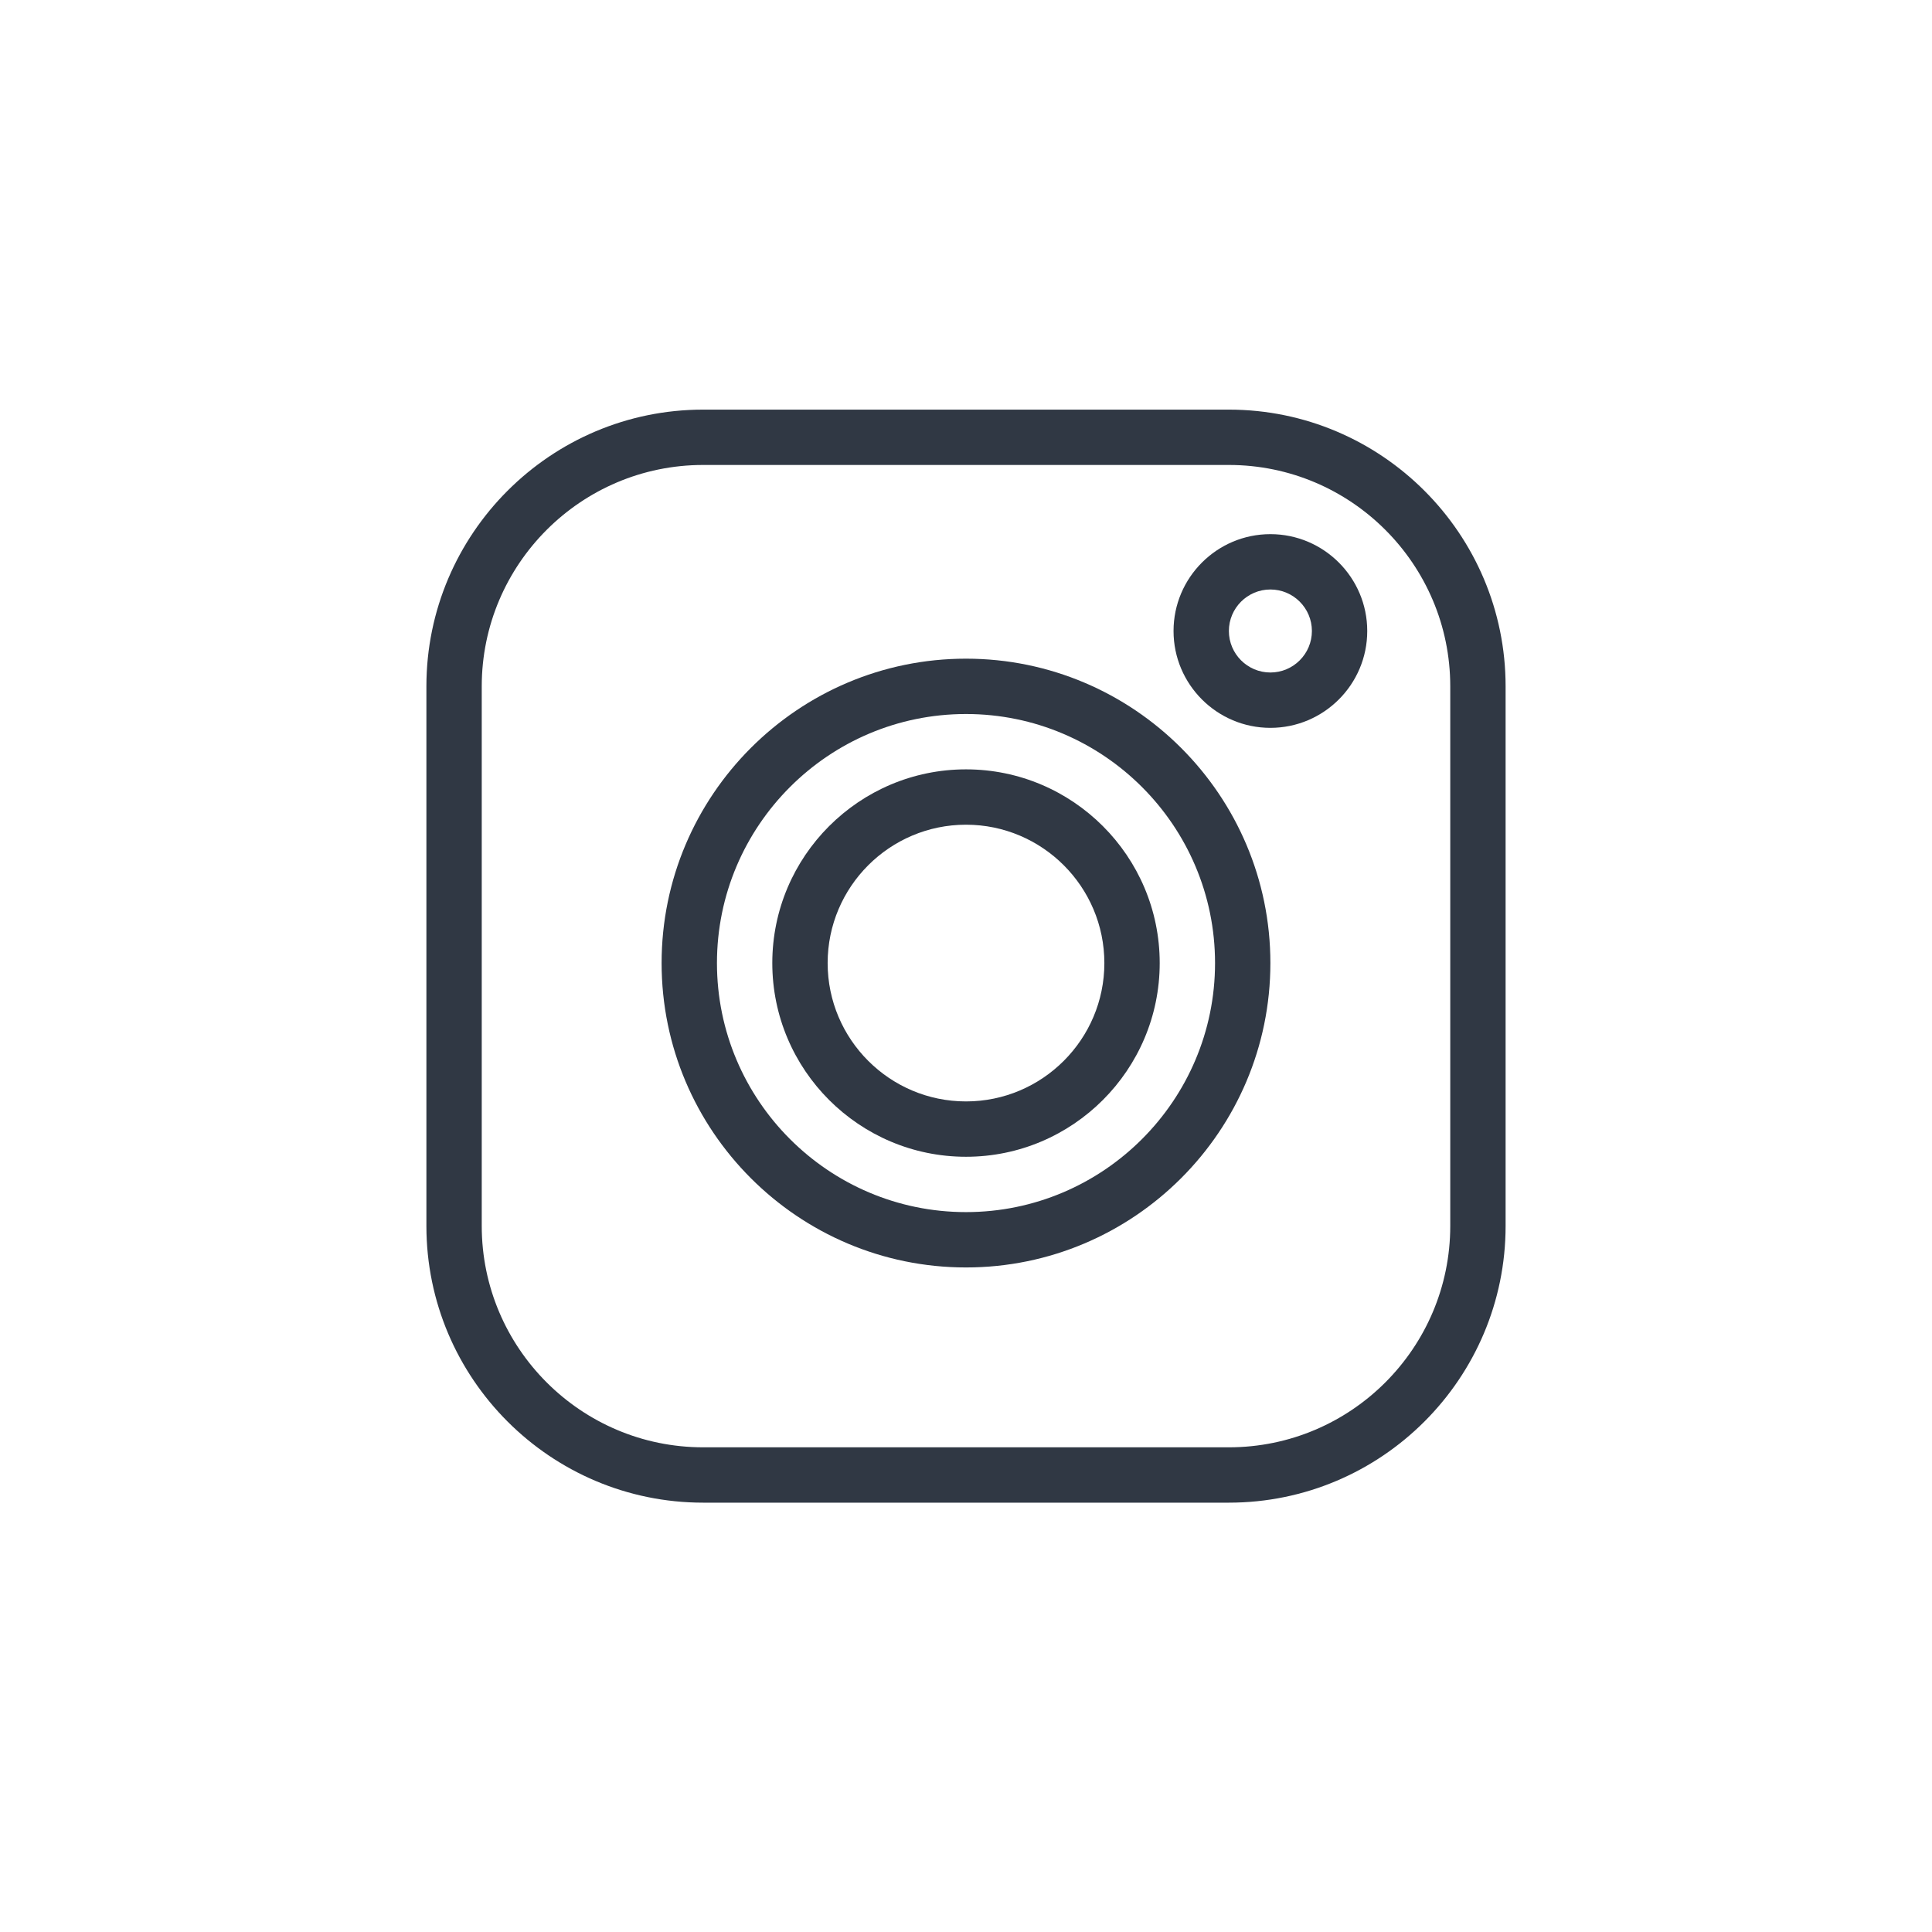 <?xml version="1.0" encoding="UTF-8"?> <svg xmlns="http://www.w3.org/2000/svg" width="512" height="512" viewBox="0 0 512 512" fill="none"> <path d="M256 174.555C211.52 174.555 175.333 210.742 175.333 255.221C175.333 299.701 211.52 335.888 256 335.888C300.479 335.888 336.666 299.701 336.666 255.221C336.666 210.742 300.479 174.555 256 174.555ZM256 321.221C219.607 321.221 190 291.614 190 255.221C190 218.829 219.607 189.221 256 189.221C292.392 189.221 321.999 218.829 321.999 255.221C321.999 291.614 292.392 321.221 256 321.221Z" fill="#303844"></path> <path d="M336.667 141.555C322.514 141.555 311 153.069 311 167.221C311 181.374 322.514 192.888 336.667 192.888C350.819 192.888 362.333 181.374 362.333 167.221C362.333 153.069 350.819 141.555 336.667 141.555ZM336.667 178.221C330.601 178.221 325.667 173.287 325.667 167.221C325.667 161.156 330.601 156.221 336.667 156.221C342.733 156.221 347.667 161.156 347.667 167.221C347.667 173.287 342.733 178.221 336.667 178.221Z" fill="#303844"></path> <path d="M256 203.888C227.695 203.888 204.667 226.916 204.667 255.221C204.667 283.526 227.695 306.555 256 306.555C284.305 306.555 307.334 283.526 307.334 255.221C307.334 226.916 284.305 203.888 256 203.888ZM256 291.888C235.782 291.888 219.334 275.439 219.334 255.221C219.334 235.003 235.782 218.555 256 218.555C276.218 218.555 292.667 235.003 292.667 255.221C292.667 275.439 276.218 291.888 256 291.888Z" fill="#303844"></path> <path d="M325.666 108.555H186.333C145.897 108.555 113 141.452 113 181.888V324.888C113 365.324 145.897 398.221 186.333 398.221H325.666C366.103 398.221 399 365.324 399 324.888V181.888C399 141.452 366.103 108.555 325.666 108.555ZM384.333 324.888C384.333 357.236 358.015 383.554 325.666 383.554H186.333C153.984 383.554 127.667 357.236 127.667 324.888V181.888C127.667 149.539 153.984 123.221 186.333 123.221H325.666C358.015 123.221 384.333 149.539 384.333 181.888V324.888Z" fill="#303844"></path> </svg> 